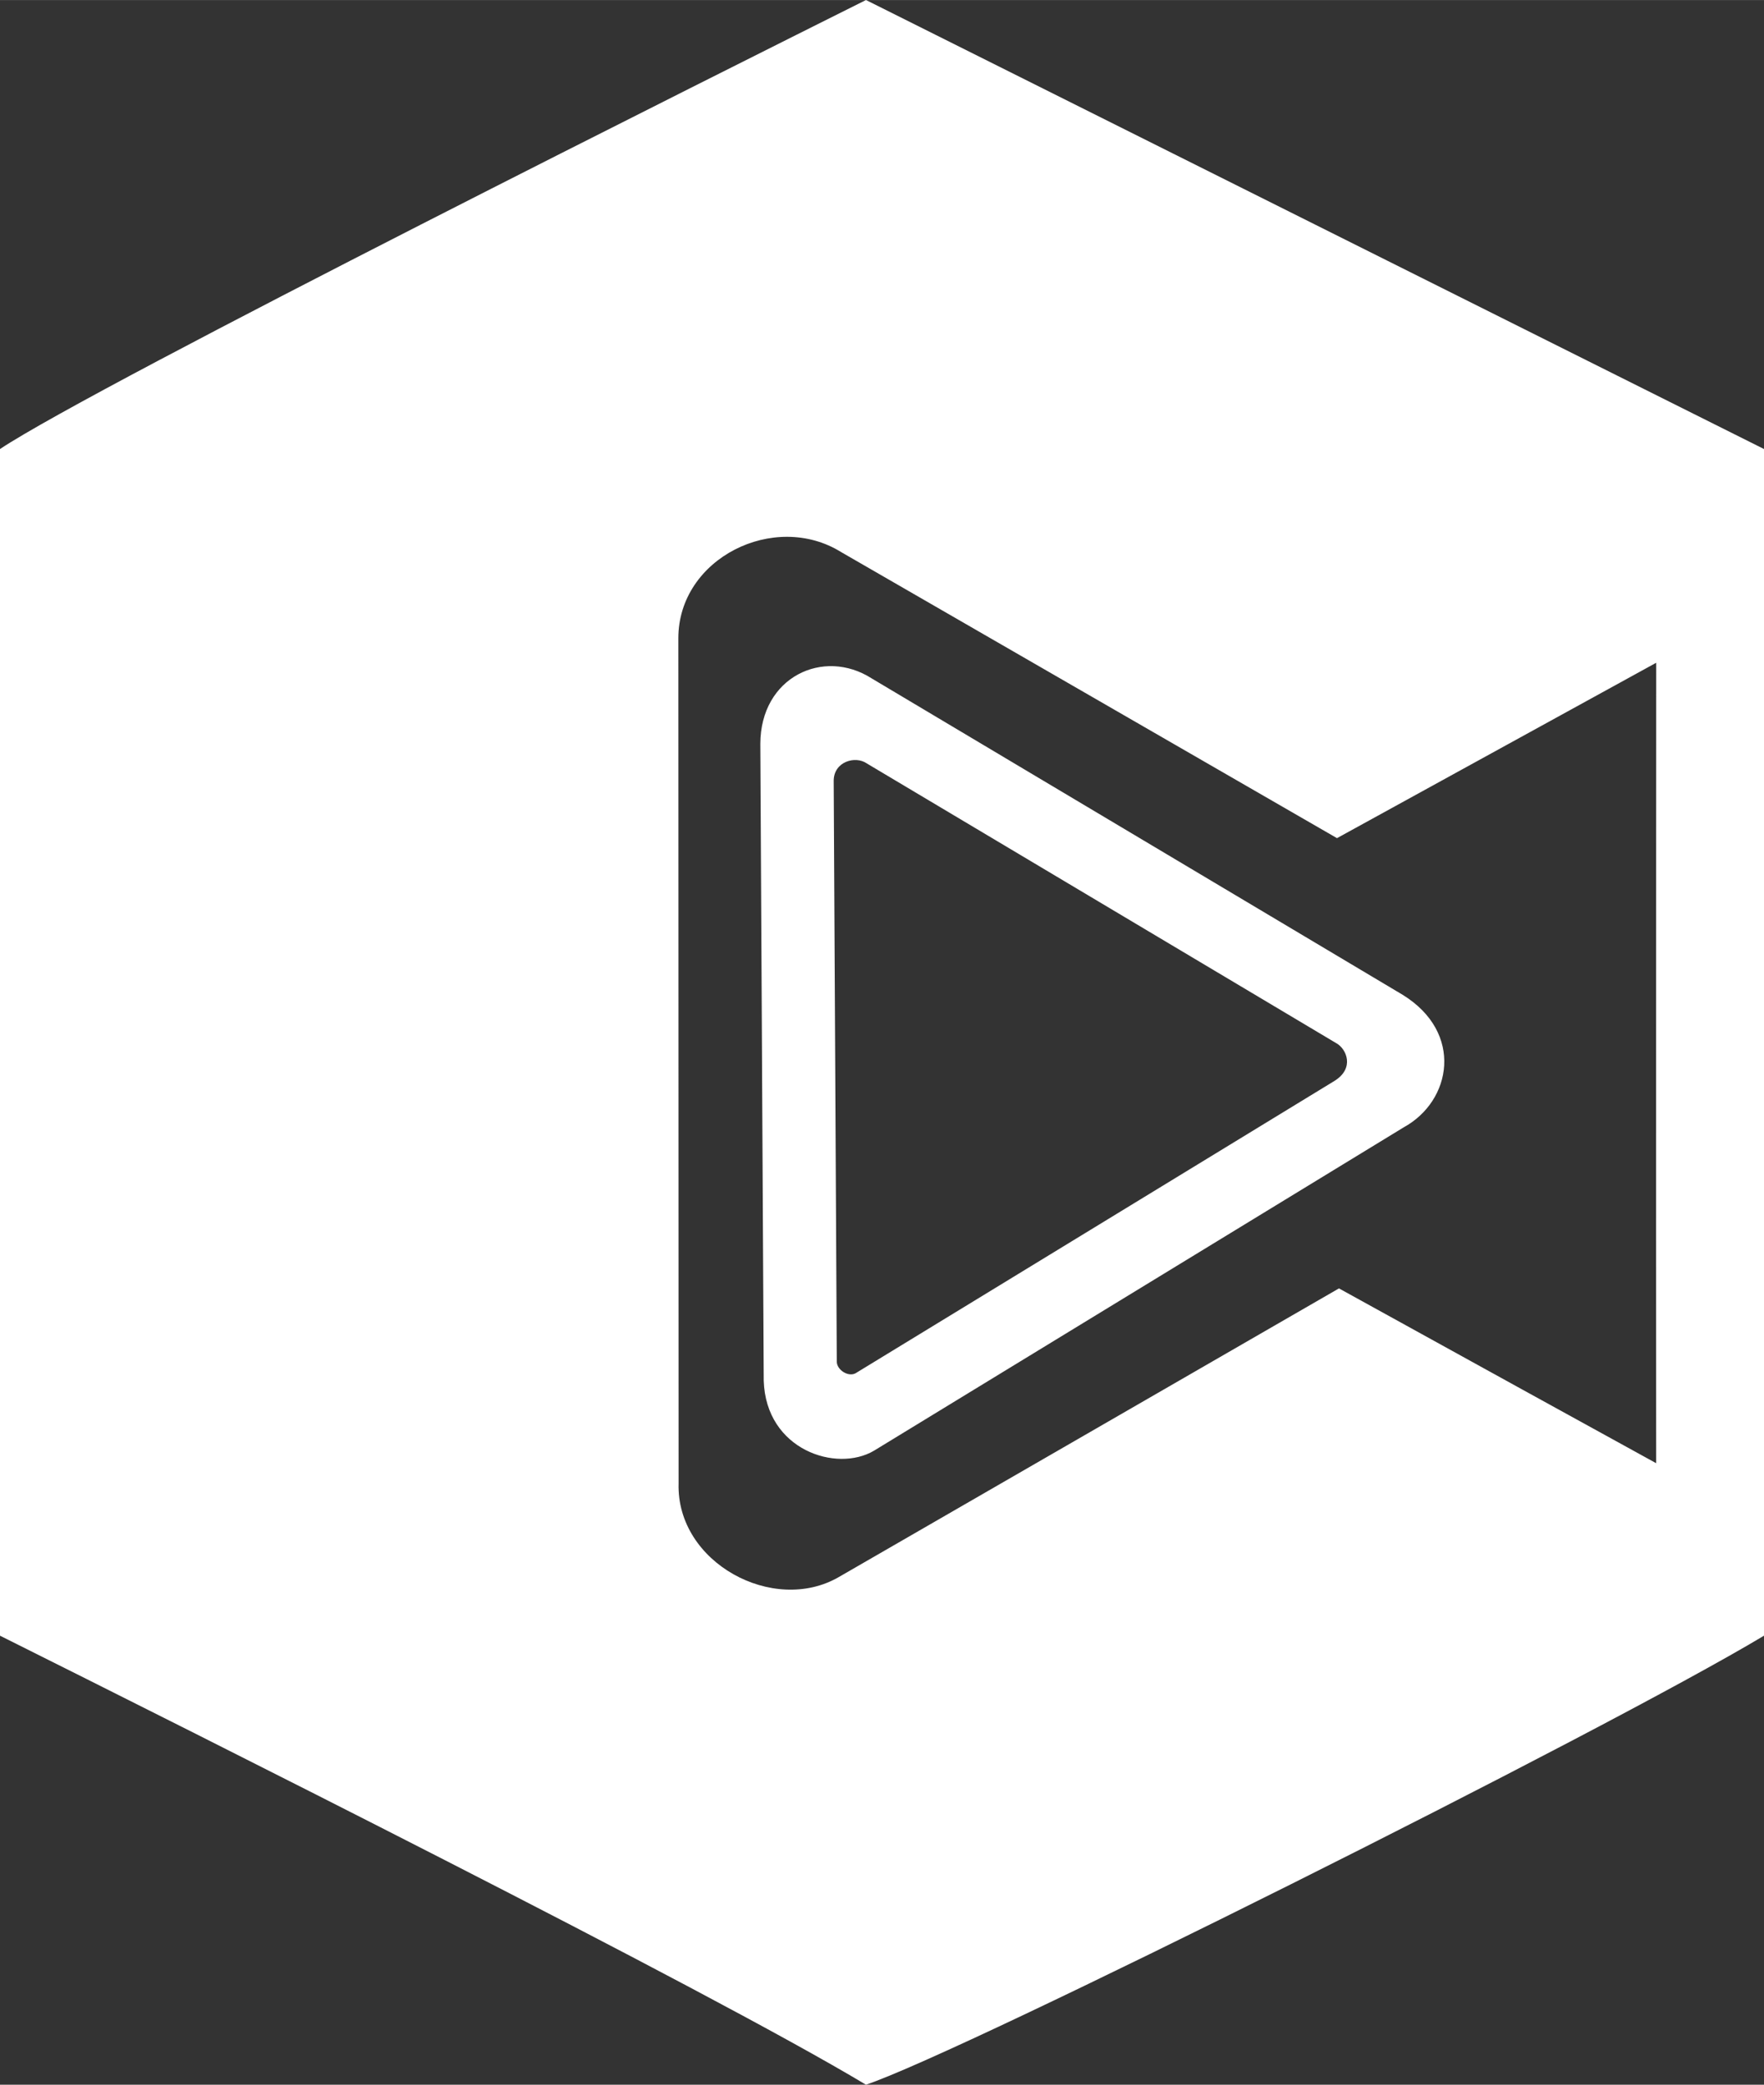 <?xml version="1.0" encoding="UTF-8"?>
<!DOCTYPE svg PUBLIC "-//W3C//DTD SVG 1.1//EN" "http://www.w3.org/Graphics/SVG/1.1/DTD/svg11.dtd">
<!-- Creator: CorelDRAW 2020 (64-Bit) -->
<svg xmlns="http://www.w3.org/2000/svg" xml:space="preserve" width="8.408in" height="9.937in" version="1.1" style="shape-rendering:geometricPrecision; text-rendering:geometricPrecision; image-rendering:optimizeQuality; fill-rule:evenodd; clip-rule:evenodd"
viewBox="0 0 2528.94 2988.76"
 xmlns:xlink="http://www.w3.org/1999/xlink"
 xmlns:xodm="http://www.corel.com/coreldraw/odm/2003">
 <rect x="0" y="0" width="2528.94" height="2988.76" fill="#333333" stroke="none"/>
 <defs>
  <style type="text/css">
   <![CDATA[
    .fil0 {fill:white}
   ]]>
  </style>
 </defs>
 <g id="Layer_x0020_1">
  <path class="fil0" d="M-0 643.73l0 1701.29c275.88,137.94 1011.58,505.79 1241.48,643.73 137.94,-45.98 1057.56,-505.79 1287.46,-643.73l0 -1701.29 -1287.46 -643.73c-183.92,91.96 -1103.54,551.77 -1241.48,643.73zm2012.4 972.47l-759.44 463.61c-53.52,31.7 -154.86,-0.8 -158.05,-100.3l-4.86 -912.95c0.1,-96.21 90.67,-138.21 159.66,-93.96l761.32 453.67c87.8,54.26 70.12,152.29 1.37,189.93zm-769.68 -521.7l673.3 401.22c14.05,7.76 26.81,35.57 -3.01,54.01l-686.52 419.09c-10.69,5.58 -26.68,-4.96 -26.84,-16.6l-4.43 -832.95c0.15,-27.5 31.09,-36.27 47.5,-24.77zm1131.69 -144.36l-457.65 251.46 -710.97 -410.19c-95.34,-59.18 -233.3,8.64 -233.3,123.65l0.37 1211.69c-3.3,113.7 136.02,188.5 229.72,134.17l717.01 -413.8c196.5,108.53 353.45,194.91 454.76,250.61 -0.43,-464.95 0.08,-800.63 0.06,-1147.58z"/>
 </g>
</svg>
